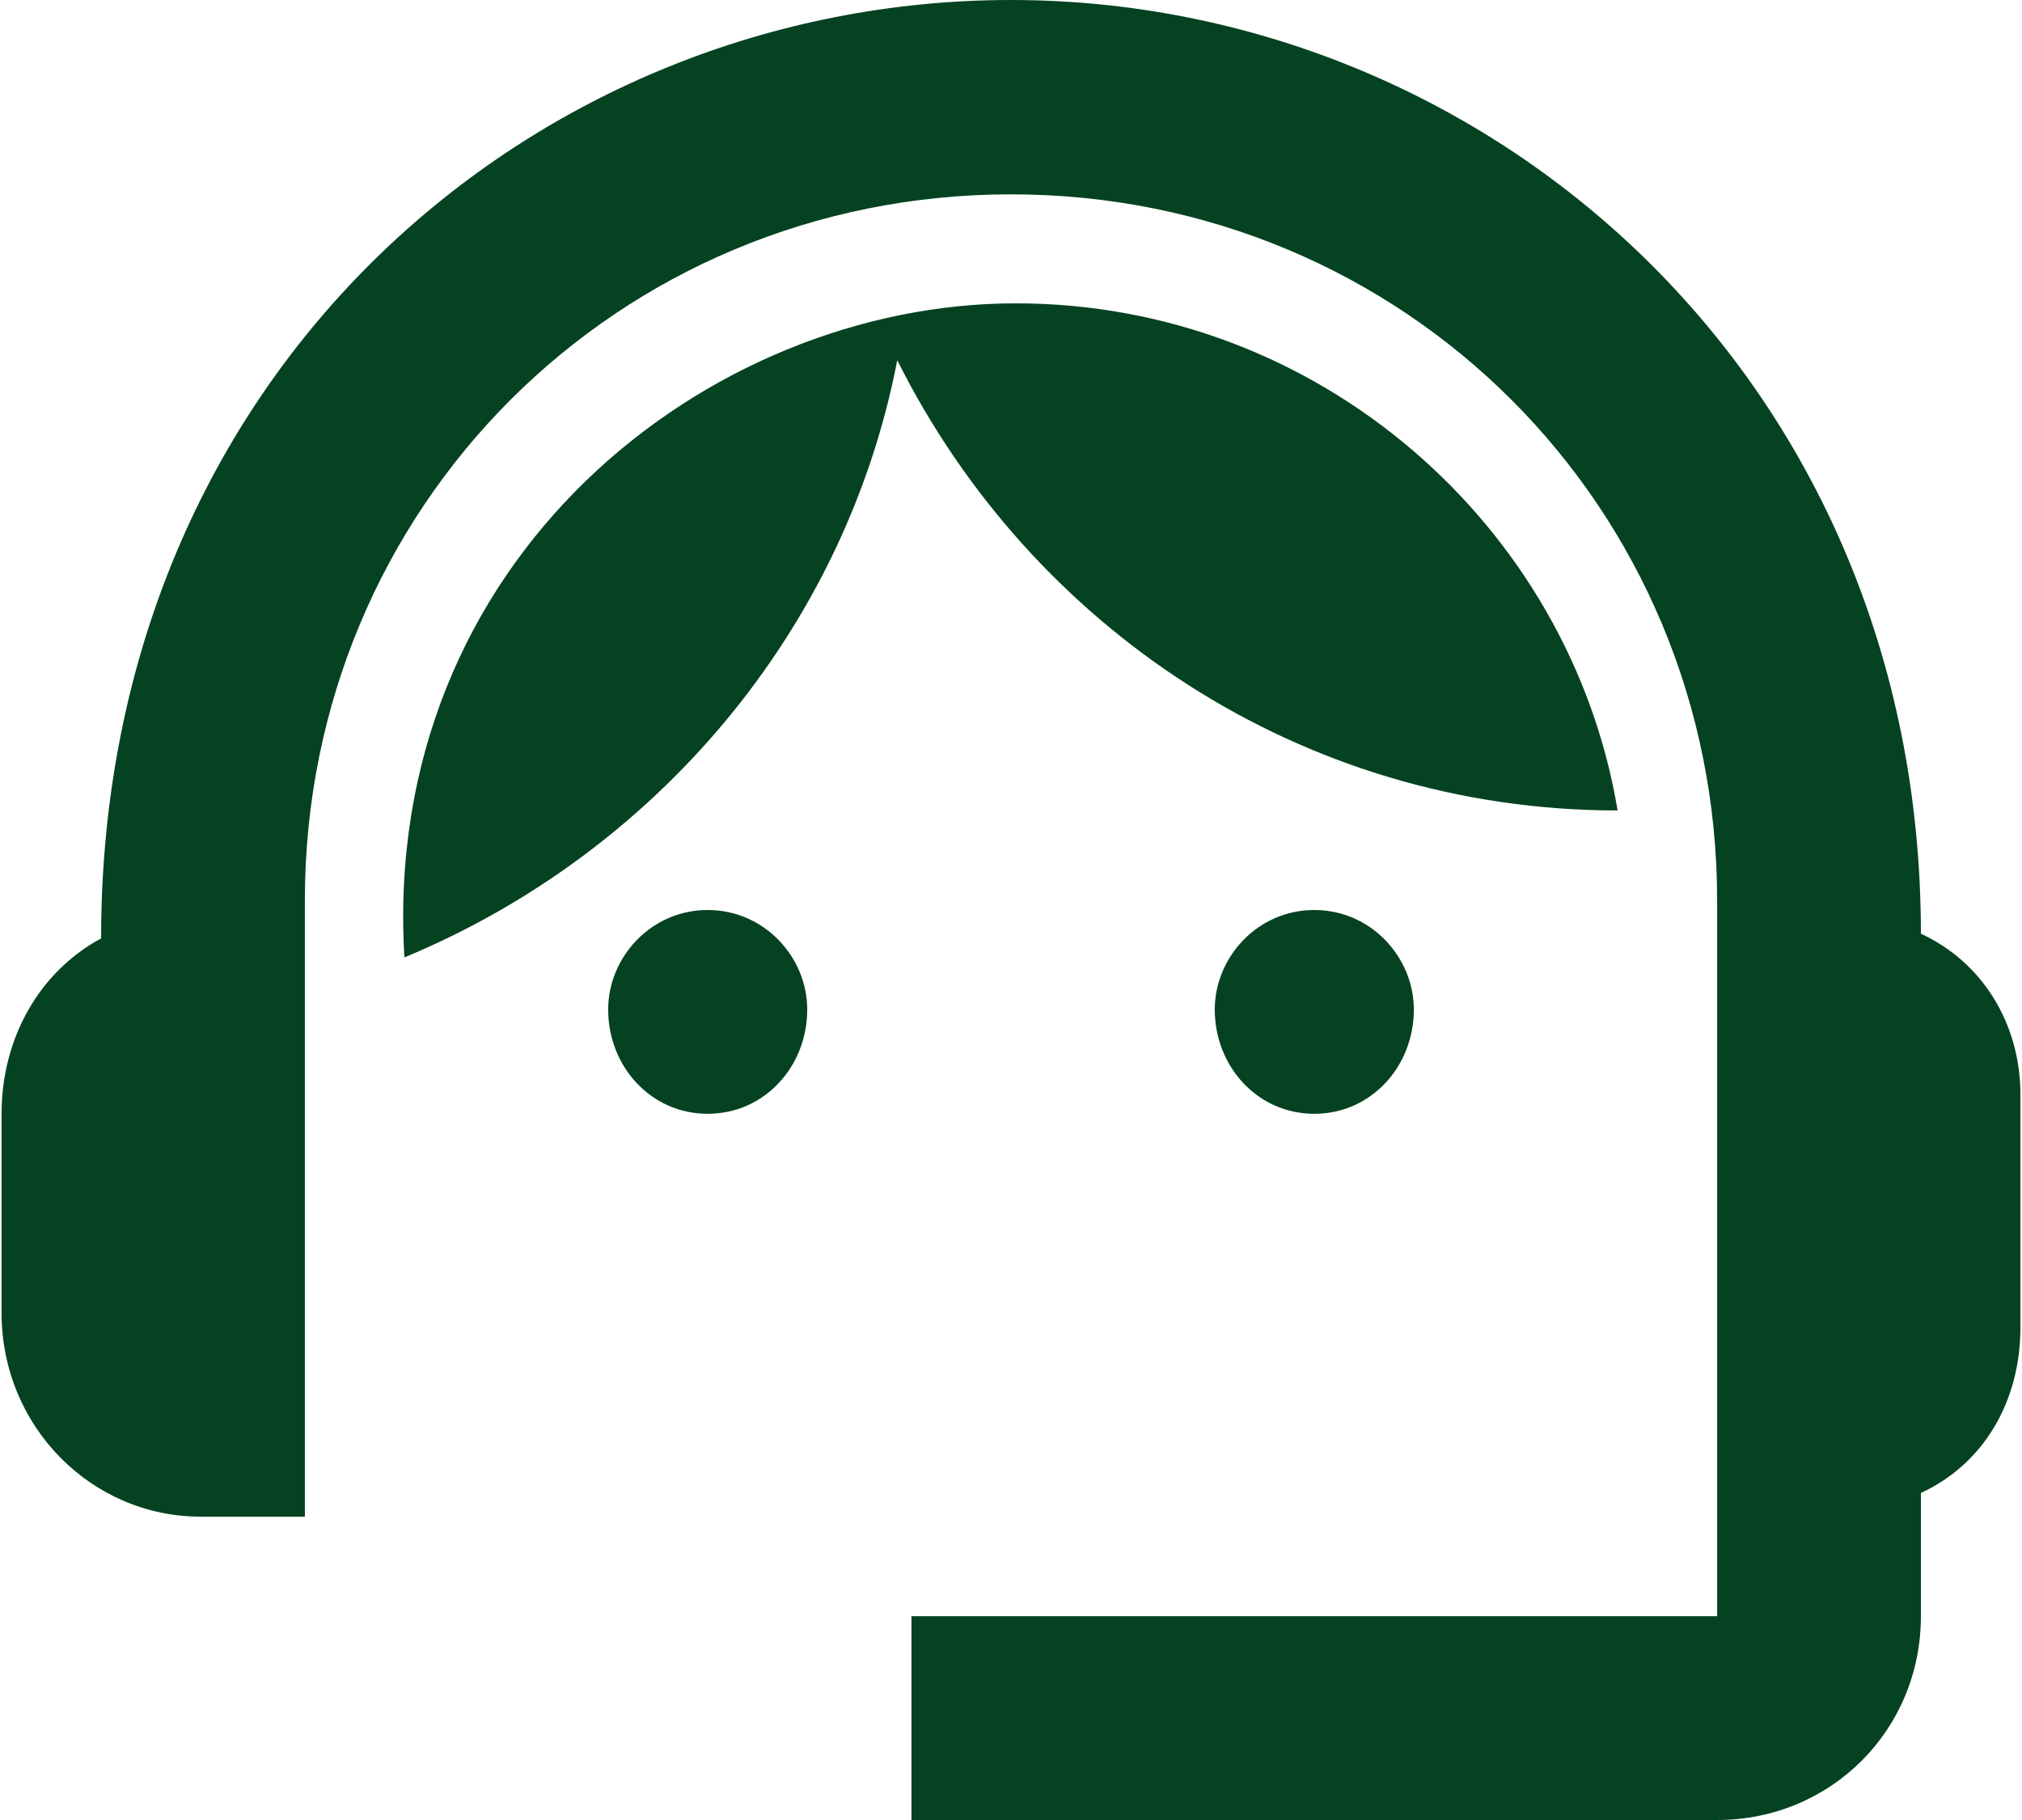 <svg width="40" height="36" viewBox="0 0 40 36" fill="none" xmlns="http://www.w3.org/2000/svg">
<path d="M38 18.469C38 7.5 29.469 0 20 0C10.625 0 2 7.312 2 18.562C0.781 19.219 0.031 20.531 0.031 22.031V25.969C0.031 28.219 1.812 30 3.969 30H6.031V17.812C6.031 10.031 12.219 3.844 20 3.844C27.781 3.844 33.969 10.031 33.969 17.812V31.969H18.031V36H33.969C36.219 36 38 34.219 38 31.969V29.531C39.219 28.969 39.969 27.75 39.969 26.25V21.656C39.969 20.25 39.219 19.031 38 18.469ZM12.031 19.969C12.031 18.938 12.875 18 14 18C15.125 18 15.969 18.938 15.969 19.969C15.969 21.094 15.125 22.031 14 22.031C12.875 22.031 12.031 21.094 12.031 19.969ZM24.031 19.969C24.031 18.938 24.875 18 26 18C27.125 18 27.969 18.938 27.969 19.969C27.969 21.094 27.125 22.031 26 22.031C24.875 22.031 24.031 21.094 24.031 19.969ZM32 16.031C31.062 10.406 26.094 6 20.094 6C14 6 7.531 11.062 8 18.938C12.969 16.875 16.719 12.469 17.75 7.125C20.375 12.375 25.719 16.031 32 16.031Z" fill="#054221"/>
</svg>
